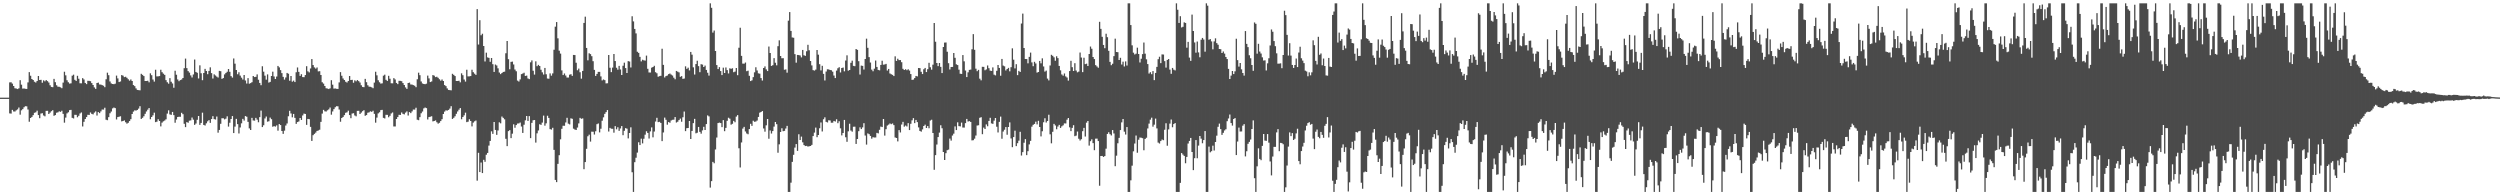 <svg xmlns="http://www.w3.org/2000/svg" width="1920" height="150"><path d="M0 75.000h1v1.000H0zM1 75.000h1v1.000H1zM2 75.000h1v1.000H2zM3 75.000h1v1.000H3zM4 75.000h1v1.000H4zM5 75.000h1v1.000H5zM6 75.000h1v1.000H6zM7 63.278h1v23.818H7zM8 63.162h1v24.088H8zM9 64.215h1v20.149H9zM10 66.057h1v19.541H10zM11 67.797h1v17.871H11zM12 68.019h1v16.700H12zM13 68.418h1v15.576H13zM14 67.863h1v14.697H14zM15 61.596h1v26.461H15zM16 65.046h1v19.690H16zM17 68.033h1v15.777H17zM18 67.918h1v14.466H18zM19 68.223h1v13.329H19zM20 68.302h1v13.346H20zM21 63.303h1v20.829H21zM22 55.416h1v38.059H22zM23 58.146h1v32.486H23zM24 60.652h1v29.152H24zM25 61.450h1v26.973H25zM26 62.753h1v23.902H26zM27 63.374h1v22.893H27zM28 62.217h1v22.770H28zM29 58.371h1v29.979H29zM30 61.416h1v29.368H30zM31 61.296h1v25.901H31zM32 63.542h1v23.390H32zM33 61.677h1v27.025H33zM34 62.443h1v26.918H34zM35 61.475h1v23.694H35zM36 62.308h1v22.808H36zM37 63.400h1v24.165H37zM38 65.484h1v21.014H38zM39 66.767h1v18.620H39zM40 66.957h1v17.692H40zM41 60.576h1v28.366H41zM42 63.126h1v25.245H42zM43 65.494h1v21.091H43zM44 66.564h1v19.682H44zM45 66.671h1v18.855H45zM46 67.052h1v18.849H46zM47 67.745h1v17.316H47zM48 63.434h1v24.007H48zM49 55.088h1v39.137H49zM50 57.870h1v32.471H50zM51 61.649h1v25.444H51zM52 63.194h1v23.034H52zM53 64.193h1v20.380H53zM54 64.023h1v20.380H54zM55 58.110h1v32.436H55zM56 57.349h1v33.625H56zM57 61.266h1v26.901H57zM58 62.135h1v26.088H58zM59 58.204h1v31.836H59zM60 60.457h1v28.471H60zM61 63.931h1v23.213H61zM62 63.989h1v22.402H62zM63 59.992h1v37.159H63zM64 61.046h1v32.496H64zM65 63.688h1v27.698H65zM66 64.620h1v25.296H66zM67 62.069h1v26.097H67zM68 62.128h1v26.153H68zM69 62.371h1v23.986H69zM70 63.780h1v23.667H70zM71 65.280h1v22.576H71zM72 67.120h1v19.356H72zM73 68.227h1v17.325H73zM74 63.735h1v24.990H74zM75 63.428h1v22.661H75zM76 64.872h1v21.992H76zM77 64.966h1v20.576H77zM78 65.407h1v18.712H78zM79 65.828h1v18.331H79zM80 66.948h1v15.795H80zM81 60.857h1v31.109H81zM82 55.801h1v36.526H82zM83 57.769h1v32.215H83zM84 62.564h1v24.407H84zM85 64.086h1v21.586H85zM86 64.511h1v18.735H86zM87 64.662h1v17.938H87zM88 64.271h1v18.780H88zM89 58.073h1v33.699H89zM90 60.190h1v29.706H90zM91 63.007h1v26.620H91zM92 62.577h1v26.713H92zM93 57.639h1v35.573H93zM94 58.104h1v34.818H94zM95 59.222h1v33.233H95zM96 58.949h1v34.953H96zM97 59.732h1v35.227H97zM98 60.891h1v33.436H98zM99 61.944h1v31.017H99zM100 61.039h1v30.528H100zM101 62.220h1v25.308H101zM102 65.320h1v20.382H102zM103 66.173h1v18.570H103zM104 67.883h1v17.048H104zM105 69.080h1v15.327H105zM106 69.202h1v14.187H106zM107 69.384h1v12.163H107zM108 56.704h1v34.637H108zM109 57.516h1v32.940H109zM110 58.409h1v30.865H110zM111 62.208h1v25.191H111zM112 62.207h1v23.376H112zM113 61.994h1v22.243H113zM114 63.206h1v19.783H114zM115 56.343h1v35.250H115zM116 57.757h1v32.082H116zM117 61.057h1v27.501H117zM118 62.691h1v23.813H118zM119 53.568h1v40.212H119zM120 58.662h1v34.797H120zM121 58.611h1v32.998H121zM122 58.431h1v34.477H122zM123 53.557h1v43.541H123zM124 55.452h1v38.721H124zM125 56.560h1v36.615H125zM126 57.495h1v35.078H126zM127 61.552h1v30.076H127zM128 63.173h1v24.062H128zM129 64.279h1v20.463H129zM130 60.029h1v27.846H130zM131 62.763h1v25.451H131zM132 64.125h1v21.864H132zM133 67.361h1v21.072H133zM134 54.314h1v39.943H134zM135 57.418h1v34.358H135zM136 61.011h1v28.825H136zM137 62.385h1v27.267H137zM138 61.509h1v28.218H138zM139 61.097h1v25.527H139zM140 59.909h1v27.802H140zM141 52.386h1v42.671H141zM142 45.001h1v52.617H142zM143 52.346h1v41.469H143zM144 54.621h1v39.620H144zM145 55.765h1v36.898H145zM146 57.887h1v34.573H146zM147 59.483h1v30.775H147zM148 57.207h1v34.713H148zM149 45.698h1v50.224H149zM150 55.228h1v39.671H150zM151 55.921h1v36.107H151zM152 60.264h1v28.845H152zM153 50.169h1v45.704H153zM154 56.251h1v38.169H154zM155 61.573h1v24.956H155zM156 56.062h1v39.912H156zM157 52.887h1v43.504H157zM158 54.517h1v40.179H158zM159 57.008h1v36.161H159zM160 54.465h1v37.780H160zM161 51.695h1v42.684H161zM162 56.182h1v35.273H162zM163 60.338h1v28.899H163zM164 57.083h1v34.413H164zM165 57.935h1v33.873H165zM166 58.832h1v30.658H166zM167 59.562h1v42.332H167zM168 54.407h1v45.387H168zM169 54.666h1v40.414H169zM170 60.559h1v30.293H170zM171 59.977h1v30.861H171zM172 57.120h1v34.599H172zM173 55.992h1v35.124H173zM174 55.087h1v34.261H174zM175 53.003h1v44.237H175zM176 55.122h1v39.142H176zM177 58.485h1v32.923H177zM178 59.613h1v29.523H178zM179 44.901h1v57.316H179zM180 48.899h1v48.326H180zM181 53.781h1v37.524H181zM182 57.038h1v38.301H182zM183 55.519h1v46.987H183zM184 58.067h1v39.845H184zM185 59.647h1v35.097H185zM186 61.070h1v30.226H186zM187 57.616h1v35.024H187zM188 61.782h1v27.382H188zM189 64.143h1v25.498H189zM190 60.027h1v33.542H190zM191 64.258h1v34.346H191zM192 63.848h1v36.010H192zM193 63.153h1v27.375H193zM194 58.348h1v34.189H194zM195 59.192h1v33.482H195zM196 58.973h1v31.550H196zM197 57.132h1v34.769H197zM198 61.258h1v32.626H198zM199 63.714h1v26.223H199zM200 65.409h1v19.538H200zM201 50.870h1v46.740H201zM202 55.019h1v41.209H202zM203 58.096h1v32.890H203zM204 61.190h1v28.333H204zM205 57.135h1v36.314H205zM206 63.418h1v29.701H206zM207 62.876h1v27.437H207zM208 58.347h1v33.211H208zM209 55.048h1v42.294H209zM210 58.730h1v38.136H210zM211 60.662h1v36.588H211zM212 58.777h1v37.513H212zM213 50.651h1v49.683H213zM214 51.742h1v43.530H214zM215 53.853h1v42.187H215zM216 56.185h1v44.433H216zM217 59.021h1v43.783H217zM218 61.128h1v39.228H218zM219 59.476h1v36.939H219zM220 56.014h1v38.808H220zM221 56.629h1v32.648H221zM222 62.023h1v23.090H222zM223 58.354h1v28.792H223zM224 62.705h1v27.384H224zM225 61.878h1v25.617H225zM226 63.032h1v27.468H226zM227 55.492h1v39.654H227zM228 51.826h1v41.940H228zM229 55.208h1v38.063H229zM230 58.258h1v32.379H230zM231 56.990h1v35.129H231zM232 59.192h1v29.484H232zM233 59.305h1v27.955H233zM234 57.661h1v29.866H234zM235 50.823h1v45.053H235zM236 54.784h1v36.559H236zM237 55.627h1v35.907H237zM238 52.564h1v44.880H238zM239 45.373h1v62.875H239zM240 49.983h1v53.831H240zM241 51.741h1v51.054H241zM242 52.661h1v49.176H242zM243 51.833h1v48.733H243zM244 54.809h1v45.388H244zM245 54.673h1v44.954H245zM246 57.587h1v36.017H246zM247 63.162h1v24.088H247zM248 64.215h1v20.149H248zM249 66.057h1v19.464H249zM250 67.797h1v17.871H250zM251 68.019h1v16.700H251zM252 68.418h1v15.576H252zM253 67.863h1v14.697H253zM254 61.596h1v26.461H254zM255 65.046h1v20.556H255zM256 68.033h1v15.777H256zM257 67.918h1v14.466H257zM258 68.223h1v13.329H258zM259 68.302h1v13.346H259zM260 63.303h1v20.829H260zM261 55.416h1v38.059H261zM262 58.146h1v32.486H262zM263 60.256h1v29.548H263zM264 61.450h1v26.973H264zM265 62.753h1v23.902H265zM266 63.374h1v22.893H266zM267 62.217h1v22.770H267zM268 58.371h1v29.979H268zM269 61.416h1v29.368H269zM270 61.296h1v25.901H270zM271 63.542h1v23.390H271zM272 61.677h1v27.025H272zM273 62.443h1v26.918H273zM274 61.475h1v23.694H274zM275 62.308h1v22.808H275zM276 63.400h1v24.165H276zM277 65.484h1v21.014H277zM278 66.767h1v18.620H278zM279 66.957h1v17.692H279zM280 60.576h1v28.366H280zM281 63.126h1v25.245H281zM282 65.494h1v21.091H282zM283 66.564h1v19.682H283zM284 66.671h1v18.855H284zM285 67.052h1v18.849H285zM286 67.745h1v17.316H286zM287 63.434h1v24.007H287zM288 55.088h1v39.137H288zM289 57.870h1v32.471H289zM290 61.649h1v25.444H290zM291 63.194h1v23.034H291zM292 64.193h1v20.380H292zM293 64.023h1v20.380H293zM294 58.110h1v32.436H294zM295 57.349h1v33.625H295zM296 61.266h1v26.901H296zM297 62.135h1v26.088H297zM298 58.204h1v31.836H298zM299 60.457h1v28.471H299zM300 63.931h1v23.213H300zM301 63.989h1v22.402H301zM302 59.992h1v37.159H302zM303 61.046h1v36.093H303zM304 63.688h1v27.698H304zM305 64.620h1v25.296H305zM306 62.069h1v26.097H306zM307 62.128h1v26.153H307zM308 62.371h1v23.986H308zM309 63.780h1v23.667H309zM310 65.280h1v22.576H310zM311 67.120h1v19.356H311zM312 68.227h1v17.325H312zM313 63.735h1v24.990H313zM314 63.428h1v22.661H314zM315 64.872h1v21.992H315zM316 64.966h1v20.576H316zM317 65.407h1v18.712H317zM318 65.828h1v18.331H318zM319 66.948h1v15.795H319zM320 60.857h1v31.109H320zM321 55.801h1v36.526H321zM322 57.769h1v32.215H322zM323 62.564h1v24.407H323zM324 64.086h1v21.586H324zM325 64.511h1v18.735H325zM326 64.662h1v17.938H326zM327 64.271h1v18.780H327zM328 58.073h1v33.699H328zM329 60.190h1v29.706H329zM330 63.007h1v26.620H330zM331 62.577h1v26.713H331zM332 57.639h1v35.573H332zM333 58.104h1v34.818H333zM334 59.222h1v33.233H334zM335 58.949h1v34.953H335zM336 59.732h1v35.227H336zM337 60.891h1v33.436H337zM338 61.944h1v31.017H338zM339 61.039h1v30.528H339zM340 62.220h1v25.308H340zM341 65.320h1v20.382H341zM342 66.173h1v18.570H342zM343 67.883h1v17.048H343zM344 69.080h1v15.327H344zM345 69.202h1v14.187H345zM346 69.384h1v12.163H346zM347 56.704h1v34.637H347zM348 57.516h1v32.940H348zM349 58.409h1v30.865H349zM350 62.208h1v25.191H350zM351 62.207h1v23.376H351zM352 61.994h1v22.243H352zM353 63.206h1v19.783H353zM354 56.343h1v35.250H354zM355 57.757h1v32.082H355zM356 61.057h1v27.501H356zM357 62.691h1v23.813H357zM358 53.568h1v40.212H358zM359 58.662h1v34.797H359zM360 58.611h1v32.998H360zM361 58.431h1v34.477H361zM362 53.557h1v43.541H362zM363 55.452h1v38.721H363zM364 56.560h1v36.615H364zM365 57.495h1v35.078H365zM366 6.999h1v131.749H366zM367 34.175h1v83.167H367zM368 15.518h1v116.631H368zM369 27.095h1v97.723H369zM370 25.889h1v107.005H370zM371 35.327h1v87.411H371zM372 47.198h1v77.082H372zM373 40.472h1v78.375H373zM374 44.066h1v73.372H374zM375 44.427h1v67.418H375zM376 47.454h1v60.805H376zM377 44.526h1v56.312H377zM378 49.281h1v53.553H378zM379 55.229h1v38.451H379zM380 49.572h1v50.198H380zM381 50.288h1v53.287H381zM382 52.456h1v47.766H382zM383 55.732h1v38.197H383zM384 56.928h1v37.777H384zM385 56.087h1v33.411H385zM386 55.259h1v35.240H386zM387 55.037h1v36.625H387zM388 40.932h1v65.689H388zM389 31.500h1v80.710H389zM390 45.444h1v55.262H390zM391 53.183h1v46.736H391zM392 47.515h1v58.557H392zM393 47.288h1v55.344H393zM394 49.485h1v45.993H394zM395 53.394h1v44.731H395zM396 54.720h1v41.351H396zM397 61.902h1v32.980H397zM398 62.615h1v32.148H398zM399 60.969h1v33.144H399zM400 56.954h1v40.207H400zM401 56.464h1v45.621H401zM402 55.844h1v39.944H402zM403 58.301h1v34.128H403zM404 58.040h1v31.063H404zM405 60.281h1v32.610H405zM406 60.777h1v28.424H406zM407 47.851h1v58.215H407zM408 46.368h1v48.001H408zM409 54.325h1v38.031H409zM410 57.273h1v34.912H410zM411 47.097h1v62.446H411zM412 50.847h1v51.534H412zM413 49.830h1v50.392H413zM414 50.671h1v44.769H414zM415 53.536h1v42.384H415zM416 55.549h1v38.631H416zM417 57.238h1v31.559H417zM418 52.165h1v44.373H418zM419 57.030h1v37.686H419zM420 60.304h1v28.585H420zM421 60.475h1v30.086H421zM422 56.350h1v42.845H422zM423 58.112h1v41.400H423zM424 56.362h1v41.803H424zM425 38.189h1v76.887H425zM426 20.500h1v117.713H426zM427 16.969h1v122.934H427zM428 29.415h1v96.433H428zM429 38.920h1v80.250H429zM430 41.157h1v65.841H430zM431 54.091h1v44.819H431zM432 57.633h1v38.925H432zM433 56.446h1v40.144H433zM434 58.011h1v36.038H434zM435 59.533h1v30.926H435zM436 59.557h1v35.409H436zM437 57.324h1v38.204H437zM438 56.983h1v33.877H438zM439 58.255h1v32.996H439zM440 42.183h1v56.626H440zM441 42.313h1v57.163H441zM442 48.198h1v51.646H442zM443 53.961h1v43.992H443zM444 52.675h1v42.121H444zM445 55.524h1v35.005H445zM446 60.400h1v30.844H446zM447 54.492h1v36.423H447zM448 17.601h1v112.346H448zM449 12.810h1v111.667H449zM450 36.819h1v77.467H450zM451 46.358h1v58.276H451zM452 40.932h1v62.510H452zM453 41.579h1v67.148H453zM454 43.161h1v57.956H454zM455 47.013h1v54.160H455zM456 53.633h1v49.690H456zM457 58.306h1v42.483H457zM458 56.796h1v38.587H458zM459 55.214h1v39.611H459zM460 55.211h1v46.455H460zM461 58.659h1v40.220H461zM462 61.722h1v31.006H462zM463 61.039h1v29.098H463zM464 61.549h1v25.923H464zM465 64.047h1v22.095H465zM466 63.959h1v20.585H466zM467 42.225h1v58.805H467zM468 52.003h1v46.215H468zM469 55.388h1v43.493H469zM470 51.897h1v47.038H470zM471 41.469h1v60.401H471zM472 46.876h1v49.994H472zM473 52.019h1v47.304H473zM474 53.485h1v44.260H474zM475 50.571h1v49.957H475zM476 53.333h1v45.337H476zM477 57.605h1v39.237H477zM478 50.481h1v53.330H478zM479 48.147h1v52.296H479zM480 52.273h1v46.149H480zM481 56.039h1v42.780H481zM482 46.952h1v59.321H482zM483 47.270h1v54.858H483zM484 51.808h1v45.982H484zM485 12.513h1v119.788H485zM486 16.430h1v130.990H486zM487 22.227h1v102.346H487zM488 25.629h1v95.489H488zM489 39.741h1v77.456H489zM490 40.588h1v68.697H490zM491 43.658h1v67.743H491zM492 47.160h1v59.333H492zM493 45.854h1v64.272H493zM494 46.357h1v60.171H494zM495 46.550h1v56.878H495zM496 42.711h1v58.091H496zM497 52.852h1v49.234H497zM498 55.643h1v50.746H498zM499 55.696h1v45.225H499zM500 51.965h1v45.892H500zM501 51.438h1v54.030H501zM502 50.533h1v50.504H502zM503 55.454h1v37.858H503zM504 56.281h1v34.186H504zM505 58.951h1v34.832H505zM506 58.485h1v35.033H506zM507 58.228h1v36.201H507zM508 37.422h1v70.975H508zM509 49.807h1v51.919H509zM510 59.471h1v30.871H510zM511 58.400h1v33.616H511zM512 57.985h1v37.768H512zM513 56.925h1v36.826H513zM514 56.463h1v37.799H514zM515 57.296h1v35.224H515zM516 58.019h1v33.969H516zM517 59.658h1v32.230H517zM518 60.897h1v29.022H518zM519 54.472h1v39.621H519zM520 55.033h1v38.443H520zM521 55.602h1v36.631H521zM522 58.959h1v32.137H522zM523 58.475h1v35.004H523zM524 60.581h1v29.469H524zM525 60.325h1v25.310H525zM526 50.930h1v49.767H526zM527 52.877h1v45.571H527zM528 51.952h1v46.360H528zM529 54.073h1v38.850H529zM530 39.872h1v66.876H530zM531 41.972h1v58.595H531zM532 51.707h1v42.877H532zM533 57.237h1v34.053H533zM534 49.193h1v53.189H534zM535 46.649h1v55.311H535zM536 50.783h1v46.677H536zM537 55.455h1v45.822H537zM538 49.326h1v53.336H538zM539 49.624h1v50.519H539zM540 51.438h1v45.934H540zM541 50.384h1v49.451H541zM542 53.724h1v41.564H542zM543 55.855h1v32.782H543zM544 58.056h1v31.336H544zM545 2.579h1v141.494H545zM546 5.969h1v133.154H546zM547 25.014h1v99.308H547zM548 23.454h1v101.927H548zM549 39.189h1v75.611H549zM550 49.973h1v55.677H550zM551 53.065h1v41.437H551zM552 51.547h1v42.614H552zM553 54.556h1v39.973H553zM554 57.650h1v39.970H554zM555 51.975h1v40.307H555zM556 56.045h1v44.739H556zM557 51.824h1v46.383H557zM558 53.872h1v38.912H558zM559 56.440h1v33.977H559zM560 52.478h1v38.671H560zM561 52.845h1v42.913H561zM562 52.433h1v42.651H562zM563 55.444h1v37.404H563zM564 54.991h1v38.928H564zM565 52.226h1v37.340H565zM566 57.738h1v30.692H566zM567 36.685h1v77.164H567zM568 21.286h1v107.325H568zM569 42.930h1v66.481H569zM570 48.862h1v49.896H570zM571 48.884h1v48.553H571zM572 48.012h1v52.970H572zM573 54.657h1v47.828H573zM574 54.274h1v48.826H574zM575 58.216h1v40.923H575zM576 62.249h1v32.809H576zM577 61.679h1v34.998H577zM578 59.254h1v33.490H578zM579 55.571h1v37.969H579zM580 51.657h1v41.707H580zM581 54.112h1v38.447H581zM582 56.332h1v33.455H582zM583 56.560h1v29.967H583zM584 59.976h1v26.034H584zM585 61.844h1v23.439H585zM586 52.212h1v46.461H586zM587 50.997h1v50.125H587zM588 53.298h1v42.938H588zM589 54.558h1v36.829H589zM590 35.717h1v70.841H590zM591 40.705h1v59.471H591zM592 50.635h1v51.893H592zM593 50.054h1v50.586H593zM594 44.652h1v52.566H594zM595 48.192h1v45.521H595zM596 50.166h1v45.211H596zM597 35.457h1v81.850H597zM598 31.000h1v79.838H598zM599 42.988h1v58.408H599zM600 44.752h1v53.738H600zM601 44.680h1v56.075H601zM602 53.565h1v46.938H602zM603 53.313h1v45.408H603zM604 55.809h1v40.856H604zM605 15.855h1v131.566H605zM606 9.265h1v138.156H606zM607 23.742h1v116.533H607zM608 28.783h1v95.542H608zM609 28.996h1v89.908H609zM610 41.581h1v71.787H610zM611 48.140h1v62.481H611zM612 42.196h1v73.648H612zM613 42.316h1v60.797H613zM614 42.598h1v64.934H614zM615 44.083h1v60.824H615zM616 38.358h1v70.954H616zM617 42.449h1v68.957H617zM618 42.928h1v69.272H618zM619 39.357h1v72.672H619zM620 34.389h1v78.205H620zM621 38.614h1v73.726H621zM622 46.825h1v65.305H622zM623 50.208h1v61.029H623zM624 53.857h1v50.620H624zM625 54.231h1v47.620H625zM626 53.456h1v44.549H626zM627 38.423h1v66.932H627zM628 41.986h1v61.715H628zM629 49.313h1v49.219H629zM630 54.075h1v39.969H630zM631 50.557h1v50.389H631zM632 56.725h1v34.895H632zM633 61.811h1v28.296H633zM634 54.944h1v38.633H634zM635 53.199h1v40.870H635zM636 53.277h1v39.086H636zM637 53.756h1v38.737H637zM638 53.957h1v40.296H638zM639 55.041h1v39.153H639zM640 58.026h1v34.830H640zM641 59.945h1v33.392H641zM642 54.237h1v37.361H642zM643 52.437h1v42.161H643zM644 51.612h1v41.499H644zM645 55.630h1v42.910H645zM646 52.244h1v51.760H646zM647 51.867h1v50.292H647zM648 54.772h1v37.360H648zM649 46.476h1v58.968H649zM650 42.496h1v66.417H650zM651 54.296h1v46.561H651zM652 53.752h1v41.288H652zM653 48.252h1v51.991H653zM654 46.609h1v54.505H654zM655 50.580h1v46.760H655zM656 50.862h1v46.430H656zM657 37.642h1v72.879H657zM658 38.306h1v68.456H658zM659 47.026h1v53.713H659zM660 57.220h1v40.581H660zM661 50.374h1v48.771H661zM662 50.601h1v47.245H662zM663 53.407h1v41.203H663zM664 45.322h1v58.790H664zM665 29.683h1v81.349H665zM666 36.735h1v65.717H666zM667 43.874h1v59.184H667zM668 48.028h1v56.382H668zM669 53.465h1v53.018H669zM670 54.756h1v50.622H670zM671 52.713h1v52.919H671zM672 46.483h1v59.094H672zM673 51.415h1v50.617H673zM674 53.724h1v48.744H674zM675 54.018h1v45.647H675zM676 49.845h1v47.391H676zM677 46.630h1v50.936H677zM678 49.666h1v41.727H678zM679 49.515h1v54.650H679zM680 49.074h1v50.154H680zM681 54.152h1v42.275H681zM682 52.927h1v42.750H682zM683 56.402h1v38.408H683zM684 57.027h1v38.383H684zM685 57.505h1v37.315H685zM686 58.408h1v37.698H686zM687 43.282h1v62.313H687zM688 46.786h1v59.189H688zM689 45.124h1v63.487H689zM690 46.197h1v53.761H690zM691 46.109h1v55.608H691zM692 47.755h1v47.889H692zM693 52.840h1v40.763H693zM694 53.761h1v43.543H694zM695 53.139h1v43.297H695zM696 53.922h1v43.180H696zM697 53.218h1v41.338H697zM698 54.206h1v45.670H698zM699 56.859h1v38.225H699zM700 61.357h1v31.038H700zM701 61.123h1v29.585H701zM702 59.979h1v34.571H702zM703 58.328h1v33.775H703zM704 58.689h1v35.105H704zM705 52.212h1v45.635H705zM706 52.342h1v48.218H706zM707 55.156h1v45.972H707zM708 56.871h1v42.531H708zM709 53.195h1v43.554H709zM710 52.193h1v43.527H710zM711 55.355h1v42.961H711zM712 53.153h1v43.652H712zM713 48.226h1v50.282H713zM714 51.641h1v40.918H714zM715 53.515h1v38.457H715zM716 49.642h1v52.518H716zM717 17.670h1v112.749H717zM718 32.036h1v87.086H718zM719 48.380h1v62.615H719zM720 50.778h1v54.505H720zM721 48.383h1v53.431H721zM722 51.359h1v44.822H722zM723 56.137h1v42.367H723zM724 36.120h1v80.634H724zM725 32.720h1v90.148H725zM726 32.612h1v85.060H726zM727 39.721h1v75.618H727zM728 48.532h1v66.347H728zM729 53.346h1v53.117H729zM730 51.473h1v56.490H730zM731 51.428h1v52.664H731zM732 40.690h1v61.966H732zM733 44.374h1v52.680H733zM734 49.415h1v50.488H734zM735 49.970h1v43.961H735zM736 53.500h1v43.365H736zM737 56.621h1v40.436H737zM738 56.759h1v37.415H738zM739 42.285h1v55.672H739zM740 47.099h1v50.886H740zM741 54.179h1v40.408H741zM742 59.208h1v32.155H742zM743 55.546h1v37.813H743zM744 53.650h1v39.376H744zM745 53.473h1v40.165H745zM746 37.833h1v69.985H746zM747 26.234h1v81.421H747zM748 38.272h1v68.237H748zM749 52.739h1v51.347H749zM750 54.703h1v41.720H750zM751 53.677h1v42.533H751zM752 60.440h1v30.008H752zM753 61.674h1v28.332H753zM754 51.321h1v51.754H754zM755 51.363h1v46.646H755zM756 53.969h1v45.127H756zM757 53.291h1v42.223H757zM758 50.268h1v46.728H758zM759 52.379h1v40.479H759zM760 54.258h1v36.218H760zM761 54.499h1v40.249H761zM762 51.765h1v43.376H762zM763 57.347h1v35.306H763zM764 57.895h1v32.744H764zM765 54.370h1v42.948H765zM766 49.927h1v51.806H766zM767 52.195h1v41.377H767zM768 58.146h1v31.379H768zM769 45.248h1v61.281H769zM770 50.400h1v50.593H770zM771 50.932h1v48.718H771zM772 54.104h1v43.471H772zM773 52.982h1v50.497H773zM774 52.129h1v45.394H774zM775 54.793h1v39.230H775zM776 51.604h1v54.754H776zM777 37.104h1v75.950H777zM778 45.842h1v59.415H778zM779 52.508h1v47.848H779zM780 49.310h1v62.938H780zM781 57.712h1v52.249H781zM782 54.440h1v53.608H782zM783 55.225h1v46.000H783zM784 18.099h1v101.332H784zM785 10.427h1v106.421H785zM786 36.859h1v72.748H786zM787 45.300h1v61.572H787zM788 45.356h1v73.809H788zM789 48.658h1v67.442H789zM790 43.659h1v67.239H790zM791 40.380h1v67.782H791zM792 47.912h1v49.354H792zM793 50.846h1v45.025H793zM794 47.470h1v47.690H794zM795 48.716h1v44.715H795zM796 55.760h1v39.780H796zM797 55.287h1v37.513H797zM798 46.802h1v50.733H798zM799 48.631h1v56.139H799zM800 44.779h1v56.052H800zM801 51.031h1v42.859H801zM802 55.003h1v35.811H802zM803 54.223h1v39.866H803zM804 60.388h1v32.518H804zM805 61.761h1v26.331H805zM806 50.261h1v52.902H806zM807 42.089h1v68.013H807zM808 42.879h1v58.338H808zM809 44.033h1v51.078H809zM810 46.658h1v49.707H810zM811 43.208h1v56.077H811zM812 44.667h1v52.530H812zM813 50.618h1v45.267H813zM814 53.994h1v44.238H814zM815 57.202h1v39.806H815zM816 58.126h1v38.108H816zM817 56.442h1v38.344H817zM818 58.673h1v36.166H818zM819 59.549h1v32.357H819zM820 61.889h1v28.726H820zM821 54.590h1v43.196H821zM822 46.697h1v54.018H822zM823 51.622h1v46.569H823zM824 54.518h1v41.621H824zM825 48.528h1v56.054H825zM826 54.182h1v49.963H826zM827 55.563h1v45.467H827zM828 54.967h1v51.592H828zM829 40.344h1v67.597H829zM830 44.187h1v62.707H830zM831 55.411h1v45.369H831zM832 44.356h1v53.837H832zM833 49.254h1v55.628H833zM834 48.879h1v45.344H834zM835 50.695h1v42.222H835zM836 41.457h1v70.389H836zM837 35.727h1v72.707H837zM838 37.441h1v69.568H838zM839 43.759h1v66.172H839zM840 45.350h1v69.991H840zM841 50.005h1v56.484H841zM842 51.036h1v55.395H842zM843 51.998h1v56.362H843zM844 16.748h1v125.881H844zM845 22.159h1v97.659H845zM846 28.250h1v91.530H846zM847 34.518h1v86.004H847zM848 37.029h1v82.841H848zM849 25.885h1v88.288H849zM850 28.552h1v74.317H850zM851 39.013h1v62.569H851zM852 47.521h1v55.567H852zM853 50.072h1v53.941H853zM854 48.955h1v50.933H854zM855 43.112h1v59.366H855zM856 29.705h1v97.931H856zM857 39.924h1v79.611H857zM858 40.088h1v69.965H858zM859 46.058h1v59.819H859zM860 44.382h1v55.501H860zM861 49.538h1v44.483H861zM862 47.345h1v44.037H862zM863 51.022h1v50.114H863zM864 47.135h1v56.176H864zM865 50.350h1v47.213H865zM866 2.579h1v144.842H866zM867 2.579h1v144.842H867zM868 19.240h1v119.234H868zM869 34.790h1v92.430H869zM870 40.436h1v75.785H870zM871 41.807h1v68.409H871zM872 41.238h1v62.827H872zM873 36.601h1v80.704H873zM874 41.456h1v65.835H874zM875 47.991h1v57.631H875zM876 45.129h1v60.663H876zM877 41.562h1v64.594H877zM878 32.676h1v82.731H878zM879 41.224h1v65.500H879zM880 45.588h1v60.182H880zM881 49.216h1v49.448H881zM882 56.469h1v38.475H882zM883 55.448h1v36.445H883zM884 56.983h1v33.375H884zM885 54.577h1v42.713H885zM886 61.539h1v34.192H886zM887 55.994h1v35.102H887zM888 51.338h1v47.247H888zM889 45.483h1v64.016H889zM890 43.572h1v66.662H890zM891 48.491h1v59.865H891zM892 41.790h1v65.346H892zM893 41.884h1v65.781H893zM894 46.926h1v52.716H894zM895 51.933h1v42.751H895zM896 46.005h1v65.925H896zM897 45.333h1v54.024H897zM898 53.460h1v41.473H898zM899 56.674h1v35.134H899zM900 52.183h1v45.541H900zM901 53.495h1v41.786H901zM902 54.061h1v40.460H902zM903 2.579h1v144.842H903zM904 7.466h1v139.955H904zM905 17.591h1v129.830H905zM906 12.438h1v127.995H906zM907 21.112h1v96.461H907zM908 20.573h1v98.147H908zM909 17.150h1v102.588H909zM910 17.595h1v107.811H910zM911 36.629h1v83.919H911zM912 32.161h1v78.089H912zM913 44.248h1v63.981H913zM914 46.725h1v59.217H914zM915 11.238h1v105.509H915zM916 23.817h1v106.849H916zM917 32.610h1v88.906H917zM918 40.466h1v67.110H918zM919 31.896h1v89.670H919zM920 40.246h1v71.553H920zM921 43.981h1v60.480H921zM922 30.507h1v75.977H922zM923 29.155h1v80.858H923zM924 30.355h1v77.224H924zM925 39.670h1v61.004H925zM926 2.579h1v144.842H926zM927 4.367h1v143.054H927zM928 30.506h1v82.063H928zM929 29.996h1v86.973H929zM930 31.771h1v84.345H930zM931 37.891h1v73.966H931zM932 31.812h1v83.792H932zM933 29.437h1v79.603H933zM934 33.130h1v71.049H934zM935 34.341h1v63.021H935zM936 37.612h1v57.309H936zM937 37.769h1v61.416H937zM938 40.727h1v62.839H938zM939 39.529h1v62.478H939zM940 41.165h1v59.046H940zM941 43.759h1v55.533H941zM942 45.382h1v47.712H942zM943 52.897h1v38.074H943zM944 60.650h1v27.303H944zM945 58.052h1v36.487H945zM946 54.512h1v41.946H946zM947 56.863h1v34.519H947zM948 54.795h1v35.877H948zM949 29.735h1v89.347H949zM950 46.185h1v62.534H950zM951 51.153h1v46.869H951zM952 48.399h1v52.628H952zM953 53.258h1v47.730H953zM954 56.072h1v40.421H954zM955 58.086h1v37.271H955zM956 23.874h1v96.216H956zM957 33.670h1v82.516H957zM958 36.181h1v74.238H958zM959 42.451h1v66.497H959zM960 44.749h1v62.436H960zM961 49.913h1v49.161H961zM962 54.362h1v38.101H962zM963 17.273h1v119.587H963zM964 18.271h1v129.150H964zM965 41.231h1v86.490H965zM966 33.634h1v80.284H966zM967 39.566h1v82.488H967zM968 41.139h1v81.882H968zM969 44.015h1v68.012H969zM970 46.501h1v56.431H970zM971 46.324h1v61.677H971zM972 54.122h1v54.053H972zM973 48.632h1v54.340H973zM974 44.734h1v64.848H974zM975 34.917h1v89.096H975zM976 22.617h1v112.066H976zM977 24.381h1v95.862H977zM978 31.526h1v81.248H978zM979 35.503h1v77.309H979zM980 40.963h1v60.699H980zM981 48.912h1v50.286H981zM982 48.863h1v67.278H982zM983 48.630h1v61.093H983zM984 52.360h1v57.545H984zM985 42.236h1v68.561H985zM986 8.256h1v139.165H986zM987 11.602h1v132.293H987zM988 26.800h1v100.346H988zM989 42.673h1v69.897H989zM990 33.160h1v68.532H990zM991 42.677h1v61.888H991zM992 49.888h1v52.383H992zM993 52.182h1v55.332H993zM994 49.932h1v56.601H994zM995 44.930h1v57.531H995zM996 51.486h1v47.387H996zM997 40.336h1v83.358H997zM998 35.901h1v90.268H998zM999 44.743h1v71.281H999zM1000 46.538h1v65.977H1000zM1001 48.511h1v61.145H1001zM1002 54.261h1v45.946H1002zM1003 54.860h1v41.682H1003zM1004 58.550h1v35.956H1004zM1005 55.563h1v38.296H1005zM1006 57.846h1v37.953H1006zM1007 55.550h1v39.654H1007zM1008 31.000h1v75.428H1008zM1009 34.704h1v79.820H1009zM1010 46.735h1v54.452H1010zM1011 49.510h1v49.992H1011zM1012 28.253h1v76.850H1012zM1013 42.070h1v64.109H1013zM1014 41.048h1v60.283H1014zM1015 50.106h1v53.451H1015zM1016 44.927h1v60.922H1016zM1017 50.703h1v45.914H1017zM1018 57.888h1v37.220H1018zM1019 58.104h1v31.861H1019zM1020 44.488h1v61.099H1020zM1021 51.125h1v50.612H1021zM1022 51.461h1v44.923H1022zM1023 11.472h1v127.331H1023zM1024 8.845h1v138.576H1024zM1025 2.579h1v138.655H1025zM1026 2.579h1v135.522H1026zM1027 32.679h1v95.749H1027zM1028 25.014h1v98.292H1028zM1029 31.346h1v93.369H1029zM1030 30.048h1v83.417H1030zM1031 38.448h1v72.432H1031zM1032 35.046h1v81.621H1032zM1033 37.171h1v75.944H1033zM1034 26.549h1v105.282H1034zM1035 21.859h1v125.200H1035zM1036 22.749h1v117.257H1036zM1037 29.914h1v83.824H1037zM1038 33.015h1v75.873H1038zM1039 33.346h1v81.543H1039zM1040 41.270h1v66.811H1040zM1041 46.603h1v54.737H1041zM1042 37.170h1v64.613H1042zM1043 43.000h1v57.876H1043zM1044 42.919h1v57.609H1044zM1045 30.231h1v110.089H1045zM1046 2.579h1v142.352H1046zM1047 15.219h1v117.157H1047zM1048 19.324h1v112.412H1048zM1049 29.382h1v102.734H1049zM1050 29.958h1v89.858H1050zM1051 31.212h1v84.362H1051zM1052 32.885h1v82.011H1052zM1053 33.006h1v76.751H1053zM1054 42.540h1v59.244H1054zM1055 44.438h1v54.705H1055zM1056 49.722h1v57.561H1056zM1057 38.968h1v80.255H1057zM1058 30.241h1v94.181H1058zM1059 44.277h1v77.593H1059zM1060 34.321h1v99.315H1060zM1061 30.384h1v97.030H1061zM1062 35.137h1v73.976H1062zM1063 36.124h1v72.133H1063zM1064 38.032h1v66.277H1064zM1065 44.303h1v64.490H1065zM1066 38.242h1v67.380H1066zM1067 37.590h1v69.589H1067zM1068 12.311h1v116.354H1068zM1069 31.490h1v104.761H1069zM1070 41.236h1v67.695H1070zM1071 49.753h1v52.385H1071zM1072 44.629h1v61.124H1072zM1073 45.026h1v62.149H1073zM1074 49.041h1v67.359H1074zM1075 30.620h1v95.436H1075zM1076 10.135h1v133.157H1076zM1077 24.129h1v94.824H1077zM1078 36.971h1v77.032H1078zM1079 38.936h1v68.031H1079zM1080 46.740h1v55.876H1080zM1081 49.156h1v52.882H1081zM1082 49.348h1v54.573H1082zM1083 18.414h1v129.007H1083zM1084 18.562h1v103.961H1084zM1085 23.528h1v103.243H1085zM1086 28.450h1v97.318H1086zM1087 31.590h1v86.110H1087zM1088 24.273h1v88.067H1088zM1089 27.569h1v72.094H1089zM1090 11.088h1v124.423H1090zM1091 31.460h1v97.823H1091zM1092 32.429h1v85.880H1092zM1093 29.300h1v85.597H1093zM1094 31.180h1v94.877H1094zM1095 28.869h1v118.552H1095zM1096 32.048h1v97.883H1096zM1097 22.868h1v92.113H1097zM1098 37.945h1v79.017H1098zM1099 38.467h1v75.703H1099zM1100 40.460h1v64.861H1100zM1101 38.211h1v64.778H1101zM1102 43.493h1v63.057H1102zM1103 47.988h1v51.864H1103zM1104 49.133h1v54.827H1104zM1105 6.043h1v141.378H1105zM1106 2.579h1v144.842H1106zM1107 16.120h1v126.577H1107zM1108 34.582h1v91.545H1108zM1109 41.581h1v69.867H1109zM1110 38.754h1v70.187H1110zM1111 40.399h1v65.407H1111zM1112 42.582h1v71.459H1112zM1113 38.692h1v71.354H1113zM1114 48.939h1v57.870H1114zM1115 41.516h1v67.616H1115zM1116 42.683h1v70.168H1116zM1117 28.883h1v88.421H1117zM1118 39.146h1v71.987H1118zM1119 43.323h1v61.221H1119zM1120 47.388h1v52.752H1120zM1121 52.771h1v41.782H1121zM1122 55.404h1v39.811H1122zM1123 58.071h1v34.394H1123zM1124 56.720h1v42.361H1124zM1125 61.421h1v34.422H1125zM1126 57.742h1v35.185H1126zM1127 51.149h1v48.987H1127zM1128 45.322h1v64.071H1128zM1129 42.278h1v68.243H1129zM1130 48.156h1v62.544H1130zM1131 41.870h1v65.733H1131zM1132 43.391h1v63.559H1132zM1133 45.979h1v51.529H1133zM1134 49.820h1v43.921H1134zM1135 10.172h1v135.196H1135zM1136 11.325h1v126.421H1136zM1137 38.108h1v86.192H1137zM1138 42.492h1v74.543H1138zM1139 40.258h1v67.689H1139zM1140 47.399h1v56.149H1140zM1141 55.008h1v48.299H1141zM1142 2.579h1v144.842H1142zM1143 2.579h1v144.842H1143zM1144 8.451h1v138.969H1144zM1145 15.942h1v131.479H1145zM1146 16.568h1v113.257H1146zM1147 9.194h1v112.576H1147zM1148 11.829h1v114.493H1148zM1149 14.619h1v119.574H1149zM1150 33.791h1v100.102H1150zM1151 32.212h1v85.350H1151zM1152 40.647h1v74.830H1152zM1153 45.313h1v66.207H1153zM1154 2.579h1v143.656H1154zM1155 10.636h1v124.382H1155zM1156 17.760h1v107.647H1156zM1157 29.101h1v87.285H1157zM1158 25.796h1v92.036H1158zM1159 34.484h1v84.974H1159zM1160 31.917h1v81.159H1160zM1161 9.362h1v105.574H1161zM1162 17.865h1v102.934H1162zM1163 30.495h1v75.097H1163zM1164 39.542h1v65.074H1164zM1165 2.579h1v144.842H1165zM1166 4.196h1v135.630H1166zM1167 34.848h1v87.336H1167zM1168 35.468h1v91.909H1168zM1169 27.779h1v99.219H1169zM1170 25.496h1v93.302H1170zM1171 34.757h1v92.185H1171zM1172 34.638h1v79.846H1172zM1173 38.746h1v67.435H1173zM1174 31.359h1v69.281H1174zM1175 31.192h1v69.414H1175zM1176 36.539h1v68.527H1176zM1177 41.149h1v65.627H1177zM1178 47.255h1v58.662H1178zM1179 41.255h1v68.195H1179zM1180 39.427h1v67.312H1180zM1181 39.756h1v54.622H1181zM1182 52.365h1v41.022H1182zM1183 59.434h1v32.112H1183zM1184 56.814h1v43.879H1184zM1185 53.237h1v48.870H1185zM1186 55.545h1v40.031H1186zM1187 54.782h1v38.140H1187zM1188 30.165h1v85.635H1188zM1189 46.027h1v61.866H1189zM1190 50.758h1v49.180H1190zM1191 48.043h1v53.783H1191zM1192 53.805h1v49.445H1192zM1193 57.428h1v42.373H1193zM1194 55.213h1v39.233H1194zM1195 23.027h1v100.657H1195zM1196 35.515h1v84.130H1196zM1197 37.861h1v72.913H1197zM1198 39.613h1v73.105H1198zM1199 44.311h1v62.255H1199zM1200 50.067h1v48.945H1200zM1201 51.532h1v42.614H1201zM1202 18.188h1v123.057H1202zM1203 11.535h1v135.885H1203zM1204 38.952h1v90.282H1204zM1205 36.813h1v77.543H1205zM1206 39.936h1v83.460H1206zM1207 40.171h1v85.284H1207zM1208 42.167h1v72.065H1208zM1209 47.464h1v55.810H1209zM1210 4.643h1v134.159H1210zM1211 40.499h1v77.861H1211zM1212 35.691h1v86.469H1212zM1213 36.099h1v77.116H1213zM1214 27.778h1v108.299H1214zM1215 9.998h1v133.705H1215zM1216 20.451h1v103.030H1216zM1217 25.940h1v87.839H1217zM1218 34.216h1v80.190H1218zM1219 34.024h1v70.291H1219zM1220 42.794h1v66.185H1220zM1221 46.413h1v76.498H1221zM1222 47.774h1v62.139H1222zM1223 45.304h1v67.255H1223zM1224 38.802h1v71.174H1224zM1225 2.579h1v144.842H1225zM1226 18.177h1v129.244H1226zM1227 30.247h1v97.946H1227zM1228 42.457h1v72.565H1228zM1229 35.306h1v66.352H1229zM1230 37.124h1v68.155H1230zM1231 47.712h1v53.158H1231zM1232 50.056h1v53.339H1232zM1233 49.812h1v54.252H1233zM1234 51.549h1v50.501H1234zM1235 51.428h1v47.022H1235zM1236 42.590h1v78.942H1236zM1237 38.999h1v84.550H1237zM1238 46.257h1v67.170H1238zM1239 47.640h1v65.111H1239zM1240 47.218h1v61.939H1240zM1241 54.511h1v47.140H1241zM1242 52.609h1v46.368H1242zM1243 57.542h1v38.223H1243zM1244 53.430h1v40.441H1244zM1245 55.613h1v40.750H1245zM1246 55.088h1v42.324H1246zM1247 29.708h1v77.759H1247zM1248 34.657h1v79.788H1248zM1249 46.880h1v53.302H1249zM1250 49.332h1v49.348H1250zM1251 26.758h1v76.806H1251zM1252 38.178h1v69.682H1252zM1253 37.783h1v63.104H1253zM1254 48.025h1v60.609H1254zM1255 27.245h1v107.729H1255zM1256 39.847h1v74.884H1256zM1257 47.221h1v60.872H1257zM1258 52.889h1v40.936H1258zM1259 48.143h1v58.097H1259zM1260 40.588h1v59.463H1260zM1261 53.764h1v43.472H1261zM1262 12.277h1v121.451H1262zM1263 9.146h1v138.275H1263zM1264 2.579h1v141.207H1264zM1265 2.579h1v135.888H1265zM1266 29.156h1v99.064H1266zM1267 26.274h1v96.453H1267zM1268 31.775h1v92.678H1268zM1269 34.468h1v92.782H1269zM1270 23.328h1v124.093H1270zM1271 30.555h1v93.112H1271zM1272 35.365h1v89.380H1272zM1273 10.516h1v131.847H1273zM1274 22.211h1v125.210H1274zM1275 20.887h1v118.429H1275zM1276 30.431h1v87.337H1276zM1277 36.195h1v82.163H1277zM1278 27.081h1v86.631H1278zM1279 37.881h1v75.659H1279zM1280 44.189h1v58.939H1280zM1281 36.009h1v65.019H1281zM1282 39.688h1v60.141H1282zM1283 42.832h1v53.913H1283zM1284 6.774h1v115.346H1284zM1285 2.579h1v144.842H1285zM1286 14.021h1v119.576H1286zM1287 24.377h1v94.980H1287zM1288 29.473h1v95.739H1288zM1289 25.835h1v92.426H1289zM1290 29.164h1v85.954H1290zM1291 30.051h1v87.175H1291zM1292 31.093h1v82.970H1292zM1293 41.445h1v62.777H1293zM1294 42.916h1v59.445H1294zM1295 49.874h1v61.970H1295zM1296 40.521h1v81.905H1296zM1297 33.176h1v86.851H1297zM1298 43.368h1v75.868H1298zM1299 39.716h1v88.319H1299zM1300 36.529h1v85.611H1300zM1301 35.062h1v71.487H1301zM1302 35.544h1v71.114H1302zM1303 41.224h1v58.173H1303zM1304 46.965h1v53.346H1304zM1305 41.483h1v59.109H1305zM1306 42.660h1v54.937H1306zM1307 12.165h1v122.131H1307zM1308 29.646h1v110.695H1308zM1309 42.103h1v71.627H1309zM1310 51.417h1v50.156H1310zM1311 46.610h1v54.857H1311zM1312 47.908h1v54.042H1312zM1313 52.590h1v58.956H1313zM1314 30.711h1v116.710H1314zM1315 9.301h1v129.269H1315zM1316 31.297h1v80.477H1316zM1317 37.450h1v72.095H1317zM1318 39.539h1v64.944H1318zM1319 44.195h1v53.917H1319zM1320 45.443h1v53.421H1320zM1321 51.442h1v48.305H1321zM1322 2.579h1v144.842H1322zM1323 25.273h1v106.411H1323zM1324 30.159h1v101.824H1324zM1325 30.398h1v88.556H1325zM1326 22.471h1v99.975H1326zM1327 20.938h1v93.454H1327zM1328 28.726h1v83.634H1328zM1329 34.868h1v82.178H1329zM1330 26.890h1v89.777H1330zM1331 36.196h1v74.376H1331zM1332 35.932h1v67.002H1332zM1333 37.533h1v72.478H1333zM1334 17.205h1v101.921H1334zM1335 24.775h1v94.821H1335zM1336 28.884h1v94.143H1336zM1337 27.927h1v105.051H1337zM1338 35.053h1v77.900H1338zM1339 49.950h1v45.045H1339zM1340 52.162h1v43.783H1340zM1341 46.727h1v59.562H1341zM1342 45.394h1v58.448H1342zM1343 47.139h1v54.173H1343zM1344 11.444h1v135.977H1344zM1345 2.579h1v144.842H1345zM1346 24.537h1v101.254H1346zM1347 30.783h1v94.256H1347zM1348 22.417h1v100.915H1348zM1349 31.849h1v89.081H1349zM1350 33.048h1v84.118H1350zM1351 26.577h1v90.979H1351zM1352 34.215h1v84.191H1352zM1353 40.512h1v82.863H1353zM1354 45.838h1v62.223H1354zM1355 43.684h1v71.156H1355zM1356 29.402h1v88.152H1356zM1357 21.892h1v102.102H1357zM1358 41.731h1v69.438H1358zM1359 30.238h1v80.166H1359zM1360 39.237h1v70.080H1360zM1361 43.064h1v63.894H1361zM1362 49.366h1v52.805H1362zM1363 43.107h1v70.562H1363zM1364 44.246h1v68.327H1364zM1365 37.358h1v74.343H1365zM1366 38.348h1v71.550H1366zM1367 33.392h1v96.602H1367zM1368 36.168h1v88.544H1368zM1369 32.140h1v84.680H1369zM1370 40.101h1v74.037H1370zM1371 37.462h1v74.088H1371zM1372 36.840h1v69.365H1372zM1373 37.277h1v64.800H1373zM1374 37.546h1v75.078H1374zM1375 35.464h1v82.744H1375zM1376 43.502h1v65.127H1376zM1377 45.832h1v52.611H1377zM1378 47.098h1v54.197H1378zM1379 40.585h1v57.760H1379zM1380 48.699h1v53.264H1380zM1381 7.044h1v140.377H1381zM1382 2.579h1v144.842H1382zM1383 2.579h1v144.842H1383zM1384 2.935h1v129.235H1384zM1385 15.027h1v100.307H1385zM1386 15.399h1v103.849H1386zM1387 33.622h1v76.320H1387zM1388 32.190h1v88.044H1388zM1389 31.048h1v97.422H1389zM1390 33.726h1v84.860H1390zM1391 37.025h1v78.922H1391zM1392 36.147h1v77.464H1392zM1393 19.960h1v96.957H1393zM1394 13.586h1v108.666H1394zM1395 29.226h1v84.039H1395zM1396 30.890h1v82.428H1396zM1397 22.134h1v107.877H1397zM1398 32.341h1v78.275H1398zM1399 34.926h1v74.016H1399zM1400 37.377h1v77.935H1400zM1401 31.379h1v75.544H1401zM1402 37.467h1v75.862H1402zM1403 42.319h1v66.216H1403zM1404 2.579h1v144.842H1404zM1405 2.579h1v144.842H1405zM1406 25.943h1v92.029H1406zM1407 23.770h1v86.002H1407zM1408 16.546h1v98.118H1408zM1409 14.019h1v103.907H1409zM1410 21.489h1v90.129H1410zM1411 21.990h1v92.581H1411zM1412 32.290h1v81.356H1412zM1413 48.392h1v70.324H1413zM1414 50.340h1v64.094H1414zM1415 48.600h1v63.792H1415zM1416 45.172h1v66.932H1416zM1417 47.432h1v57.786H1417zM1418 47.143h1v57.978H1418zM1419 51.655h1v56.792H1419zM1420 43.176h1v56.249H1420zM1421 45.848h1v51.740H1421zM1422 49.443h1v45.533H1422zM1423 48.335h1v47.855H1423zM1424 49.526h1v48.400H1424zM1425 54.021h1v44.657H1425zM1426 42.899h1v57.579H1426zM1427 18.148h1v121.342H1427zM1428 30.615h1v89.522H1428zM1429 39.335h1v79.079H1429zM1430 31.214h1v79.895H1430zM1431 38.063h1v69.920H1431zM1432 44.966h1v58.908H1432zM1433 50.389h1v49.962H1433zM1434 19.211h1v107.424H1434zM1435 22.108h1v100.061H1435zM1436 33.866h1v79.354H1436zM1437 33.367h1v82.309H1437zM1438 24.957h1v83.488H1438zM1439 24.453h1v80.381H1439zM1440 32.717h1v69.751H1440zM1441 19.854h1v127.567H1441zM1442 4.720h1v142.701H1442zM1443 30.933h1v98.995H1443zM1444 25.067h1v86.546H1444zM1445 20.675h1v94.512H1445zM1446 24.926h1v90.788H1446zM1447 27.259h1v86.871H1447zM1448 39.647h1v70.268H1448zM1449 39.990h1v68.586H1449zM1450 40.373h1v68.113H1450zM1451 40.309h1v61.194H1451zM1452 44.084h1v70.071H1452zM1453 36.472h1v90.465H1453zM1454 23.517h1v114.197H1454zM1455 30.001h1v94.723H1455zM1456 36.894h1v79.550H1456zM1457 27.702h1v95.413H1457zM1458 36.978h1v70.639H1458zM1459 32.534h1v69.401H1459zM1460 33.496h1v75.216H1460zM1461 42.346h1v73.707H1461zM1462 44.019h1v61.675H1462zM1463 47.841h1v60.185H1463zM1464 6.570h1v140.851H1464zM1465 30.662h1v91.264H1465zM1466 31.217h1v109.056H1466zM1467 23.996h1v92.741H1467zM1468 27.480h1v86.624H1468zM1469 31.961h1v82.651H1469zM1470 35.574h1v76.484H1470zM1471 31.960h1v75.866H1471zM1472 47.372h1v67.803H1472zM1473 48.977h1v54.444H1473zM1474 42.467h1v54.800H1474zM1475 26.260h1v88.507H1475zM1476 21.993h1v101.735H1476zM1477 40.853h1v69.711H1477zM1478 44.237h1v57.973H1478zM1479 32.886h1v83.158H1479zM1480 39.195h1v70.324H1480zM1481 44.131h1v60.801H1481zM1482 44.290h1v61.460H1482zM1483 49.554h1v51.755H1483zM1484 49.588h1v56.407H1484zM1485 46.305h1v59.332H1485zM1486 36.894h1v89.972H1486zM1487 33.004h1v94.974H1487zM1488 42.664h1v66.742H1488zM1489 37.895h1v69.946H1489zM1490 34.486h1v74.964H1490zM1491 26.228h1v90.957H1491zM1492 38.197h1v72.971H1492zM1493 33.492h1v83.919H1493zM1494 32.861h1v91.258H1494zM1495 38.466h1v73.882H1495zM1496 36.236h1v70.460H1496zM1497 47.219h1v53.168H1497zM1498 37.915h1v69.095H1498zM1499 35.555h1v67.143H1499zM1500 32.035h1v69.526H1500zM1501 2.579h1v136.028H1501zM1502 9.435h1v137.986H1502zM1503 6.078h1v138.981H1503zM1504 5.684h1v118.296H1504zM1505 19.245h1v106.133H1505zM1506 28.231h1v101.930H1506zM1507 31.912h1v87.341H1507zM1508 29.339h1v94.895H1508zM1509 27.846h1v90.150H1509zM1510 22.707h1v94.535H1510zM1511 29.052h1v84.835H1511zM1512 23.504h1v101.220H1512zM1513 8.021h1v124.484H1513zM1514 6.351h1v124.601H1514zM1515 15.330h1v100.488H1515zM1516 19.834h1v91.719H1516zM1517 26.950h1v94.462H1517zM1518 29.982h1v81.540H1518zM1519 34.444h1v73.486H1519zM1520 35.890h1v73.446H1520zM1521 39.940h1v65.817H1521zM1522 40.101h1v62.820H1522zM1523 16.586h1v104.325H1523zM1524 2.579h1v144.842H1524zM1525 2.579h1v134.067H1525zM1526 23.192h1v108.938H1526zM1527 20.747h1v105.824H1527zM1528 22.971h1v99.483H1528zM1529 23.575h1v100.236H1529zM1530 29.905h1v95.411H1530zM1531 33.913h1v94.511H1531zM1532 34.457h1v81.195H1532zM1533 46.564h1v68.565H1533zM1534 47.288h1v56.844H1534zM1535 33.362h1v81.310H1535zM1536 28.014h1v84.826H1536zM1537 34.237h1v82.517H1537zM1538 37.627h1v79.316H1538zM1539 27.812h1v92.058H1539zM1540 36.237h1v76.221H1540zM1541 40.080h1v71.793H1541zM1542 39.630h1v72.182H1542zM1543 33.345h1v80.925H1543zM1544 29.466h1v75.694H1544zM1545 33.945h1v64.749H1545zM1546 12.671h1v122.738H1546zM1547 9.801h1v128.574H1547zM1548 29.593h1v96.327H1548zM1549 27.604h1v89.971H1549zM1550 28.170h1v102.333H1550zM1551 36.332h1v84.984H1551zM1552 41.338h1v70.835H1552zM1553 34.929h1v84.617H1553zM1554 2.579h1v137.004H1554zM1555 29.190h1v91.713H1555zM1556 37.450h1v80.589H1556zM1557 36.646h1v72.807H1557zM1558 37.942h1v74.300H1558zM1559 31.489h1v80.701H1559zM1560 44.296h1v62.489H1560zM1561 2.579h1v144.842H1561zM1562 9.978h1v137.443H1562zM1563 18.573h1v128.848H1563zM1564 7.174h1v121.910H1564zM1565 6.582h1v132.111H1565zM1566 4.046h1v131.623H1566zM1567 6.975h1v130.072H1567zM1568 3.486h1v143.935H1568zM1569 15.486h1v131.935H1569zM1570 7.137h1v122.874H1570zM1571 14.062h1v122.420H1571zM1572 5.700h1v141.721H1572zM1573 2.579h1v144.842H1573zM1574 2.579h1v144.842H1574zM1575 12.047h1v118.324H1575zM1576 32.990h1v94.731H1576zM1577 39.371h1v75.919H1577zM1578 45.794h1v59.740H1578zM1579 44.147h1v64.025H1579zM1580 37.683h1v70.384H1580zM1581 36.226h1v73.264H1581zM1582 40.681h1v65.652H1582zM1583 2.579h1v144.842H1583zM1584 2.579h1v144.842H1584zM1585 2.579h1v144.842H1585zM1586 15.856h1v124.688H1586zM1587 18.552h1v109.369H1587zM1588 29.266h1v93.850H1588zM1589 24.794h1v101.321H1589zM1590 20.604h1v96.956H1590zM1591 34.250h1v83.466H1591zM1592 43.617h1v71.369H1592zM1593 45.058h1v64.809H1593zM1594 47.540h1v65.694H1594zM1595 2.579h1v137.429H1595zM1596 2.579h1v144.842H1596zM1597 10.696h1v115.032H1597zM1598 28.943h1v93.205H1598zM1599 47.138h1v58.423H1599zM1600 46.734h1v51.790H1600zM1601 47.925h1v48.263H1601zM1602 41.988h1v80.630H1602zM1603 39.367h1v70.189H1603zM1604 52.458h1v55.405H1604zM1605 49.829h1v60.190H1605zM1606 14.923h1v132.498H1606zM1607 18.839h1v116.160H1607zM1608 23.305h1v96.507H1608zM1609 21.895h1v98.346H1609zM1610 10.081h1v133.738H1610zM1611 19.258h1v103.341H1611zM1612 37.445h1v81.793H1612zM1613 2.579h1v144.842H1613zM1614 2.579h1v144.813H1614zM1615 22.528h1v124.892H1615zM1616 32.422h1v101.090H1616zM1617 5.336h1v123.686H1617zM1618 22.999h1v104.421H1618zM1619 27.033h1v95.221H1619zM1620 2.579h1v144.842H1620zM1621 2.579h1v144.842H1621zM1622 2.579h1v144.842H1622zM1623 2.579h1v144.842H1623zM1624 2.579h1v126.495H1624zM1625 2.579h1v122.991H1625zM1626 17.660h1v106.046H1626zM1627 30.559h1v98.942H1627zM1628 41.007h1v85.530H1628zM1629 37.917h1v76.794H1629zM1630 43.507h1v68.691H1630zM1631 41.307h1v73.086H1631zM1632 2.579h1v144.842H1632zM1633 4.646h1v136.035H1633zM1634 7.173h1v131.135H1634zM1635 8.260h1v117.889H1635zM1636 31.541h1v89.722H1636zM1637 28.515h1v96.687H1637zM1638 21.915h1v98.381H1638zM1639 3.654h1v118.370H1639zM1640 15.613h1v107.369H1640zM1641 27.995h1v99.763H1641zM1642 40.317h1v85.124H1642zM1643 2.579h1v144.842H1643zM1644 2.579h1v144.842H1644zM1645 2.579h1v144.842H1645zM1646 2.579h1v144.842H1646zM1647 2.579h1v140.392H1647zM1648 2.579h1v125.072H1648zM1649 7.012h1v117.987H1649zM1650 24.232h1v92.627H1650zM1651 27.437h1v84.783H1651zM1652 39.395h1v78.591H1652zM1653 46.668h1v72.590H1653zM1654 8.778h1v138.643H1654zM1655 2.579h1v144.842H1655zM1656 17.582h1v108.295H1656zM1657 29.932h1v85.720H1657zM1658 47.265h1v66.645H1658zM1659 46.319h1v70.466H1659zM1660 49.408h1v54.269H1660zM1661 54.537h1v41.479H1661zM1662 36.641h1v81.343H1662zM1663 49.202h1v49.140H1663zM1664 50.556h1v47.826H1664zM1665 26.351h1v115.364H1665zM1666 2.579h1v144.842H1666zM1667 11.028h1v128.346H1667zM1668 28.748h1v97.471H1668zM1669 7.891h1v130.157H1669zM1670 14.149h1v119.515H1670zM1671 33.911h1v86.133H1671zM1672 33.184h1v84.126H1672zM1673 17.072h1v123.855H1673zM1674 19.300h1v114.654H1674zM1675 29.901h1v87.696H1675zM1676 22.873h1v87.099H1676zM1677 20.868h1v94.343H1677zM1678 41.260h1v62.084H1678zM1679 44.053h1v52.469H1679zM1680 2.579h1v144.842H1680zM1681 2.579h1v144.842H1681zM1682 3.043h1v144.378H1682zM1683 13.474h1v117.017H1683zM1684 22.319h1v111.900H1684zM1685 16.519h1v115.063H1685zM1686 14.799h1v114.853H1686zM1687 31.107h1v102.146H1687zM1688 2.579h1v144.842H1688zM1689 21.658h1v107.008H1689zM1690 14.725h1v113.594H1690zM1691 34.066h1v89.977H1691zM1692 2.579h1v144.842H1692zM1693 2.579h1v144.842H1693zM1694 13.558h1v127.836H1694zM1695 22.103h1v114.876H1695zM1696 25.989h1v99.523H1696zM1697 42.387h1v73.861H1697zM1698 37.908h1v73.984H1698zM1699 27.716h1v87.741H1699zM1700 24.344h1v87.340H1700zM1701 41.411h1v73.088H1701zM1702 42.008h1v78.156H1702zM1703 2.579h1v144.842H1703zM1704 2.579h1v140.337H1704zM1705 3.566h1v136.672H1705zM1706 28.487h1v102.803H1706zM1707 30.067h1v89.696H1707zM1708 32.705h1v90.394H1708zM1709 31.890h1v93.460H1709zM1710 30.736h1v85.914H1710zM1711 41.695h1v74.623H1711zM1712 37.824h1v72.884H1712zM1713 40.652h1v70.088H1713zM1714 30.310h1v90.718H1714zM1715 12.062h1v135.359H1715zM1716 23.283h1v124.138H1716zM1717 26.866h1v95.556H1717zM1718 36.841h1v75.897H1718zM1719 43.495h1v72.411H1719zM1720 45.789h1v51.609H1720zM1721 42.720h1v64.452H1721zM1722 34.289h1v97.513H1722zM1723 45.458h1v71.059H1723zM1724 44.075h1v62.930H1724zM1725 23.167h1v120.169H1725zM1726 2.579h1v144.842H1726zM1727 14.758h1v108.855H1727zM1728 25.962h1v96.561H1728zM1729 2.579h1v144.842H1729zM1730 12.266h1v119.540H1730zM1731 28.333h1v94.765H1731zM1732 36.572h1v82.285H1732zM1733 12.242h1v120.870H1733zM1734 20.491h1v126.930H1734zM1735 26.348h1v98.557H1735zM1736 25.066h1v96.973H1736zM1737 3.715h1v119.949H1737zM1738 12.785h1v102.316H1738zM1739 17.769h1v92.709H1739zM1740 2.579h1v144.842H1740zM1741 2.579h1v144.842H1741zM1742 2.579h1v144.842H1742zM1743 2.579h1v144.842H1743zM1744 6.771h1v140.650H1744zM1745 12.456h1v134.965H1745zM1746 19.310h1v115.807H1746zM1747 22.402h1v125.019H1747zM1748 8.423h1v132.323H1748zM1749 12.406h1v110.234H1749zM1750 11.927h1v111.545H1750zM1751 2.579h1v144.842H1751zM1752 2.579h1v144.842H1752zM1753 2.579h1v144.842H1753zM1754 9.894h1v128.257H1754zM1755 28.353h1v114.464H1755zM1756 19.476h1v102.154H1756zM1757 38.931h1v69.629H1757zM1758 47.858h1v57.824H1758zM1759 40.410h1v67.173H1759zM1760 49.180h1v64.776H1760zM1761 41.679h1v68.895H1761zM1762 2.579h1v136.142H1762zM1763 2.579h1v144.842H1763zM1764 2.579h1v144.842H1764zM1765 2.579h1v144.842H1765zM1766 2.579h1v144.842H1766zM1767 2.579h1v131.571H1767zM1768 4.251h1v111.219H1768zM1769 16.413h1v98.222H1769zM1770 19.141h1v102.953H1770zM1771 29.054h1v92.169H1771zM1772 43.862h1v73.242H1772zM1773 44.980h1v61.479H1773zM1774 2.579h1v144.842H1774zM1775 2.579h1v138.075H1775zM1776 12.508h1v121.853H1776zM1777 20.174h1v105.560H1777zM1778 28.830h1v105.558H1778zM1779 39.280h1v79.106H1779zM1780 48.225h1v62.742H1780zM1781 16.656h1v116.628H1781zM1782 39.685h1v87.435H1782zM1783 42.012h1v64.850H1783zM1784 43.220h1v67.303H1784zM1785 2.579h1v144.842H1785zM1786 2.579h1v144.842H1786zM1787 23.383h1v104.106H1787zM1788 30.426h1v95.866H1788zM1789 5.146h1v142.274H1789zM1790 32.111h1v92.838H1790zM1791 21.227h1v102.592H1791zM1792 9.956h1v120.236H1792zM1793 2.579h1v132.209H1793zM1794 27.287h1v109.422H1794zM1795 39.119h1v84.168H1795zM1796 30.611h1v96.375H1796zM1797 29.237h1v92.792H1797zM1798 38.146h1v82.635H1798zM1799 27.399h1v94.041H1799zM1800 9.440h1v123.287H1800zM1801 19.723h1v104.857H1801zM1802 30.045h1v87.426H1802zM1803 44.877h1v61.851H1803zM1804 48.171h1v55.423H1804zM1805 50.705h1v51.880H1805zM1806 45.663h1v53.299H1806zM1807 42.555h1v54.906H1807zM1808 41.889h1v53.546H1808zM1809 46.869h1v50.272H1809zM1810 49.660h1v45.225H1810zM1811 50.893h1v44.404H1811zM1812 52.047h1v41.467H1812zM1813 56.217h1v35.097H1813zM1814 56.637h1v33.744H1814zM1815 58.847h1v30.354H1815zM1816 59.150h1v28.205H1816zM1817 60.871h1v25.389H1817zM1818 61.799h1v23.970H1818zM1819 63.740h1v22.275H1819zM1820 63.554h1v22.008H1820zM1821 63.569h1v21.161H1821zM1822 65.961h1v17.452H1822zM1823 66.816h1v14.917H1823zM1824 68.676h1v11.815H1824zM1825 67.859h1v13.248H1825zM1826 66.287h1v15.892H1826zM1827 67.365h1v14.994H1827zM1828 68.293h1v14.245H1828zM1829 69.184h1v13.798H1829zM1830 69.638h1v13.053H1830zM1831 69.971h1v11.569H1831zM1832 69.062h1v12.435H1832zM1833 69.443h1v11.358H1833zM1834 70.506h1v9.540H1834zM1835 70.625h1v8.486H1835zM1836 70.393h1v8.563H1836zM1837 69.945h1v9.531H1837zM1838 68.263h1v10.347H1838zM1839 68.501h1v9.536H1839zM1840 69.564h1v9.062H1840zM1841 69.349h1v10.085H1841zM1842 70.075h1v9.164H1842zM1843 69.791h1v8.578H1843zM1844 69.529h1v8.734H1844zM1845 70.307h1v8.464H1845zM1846 70.378h1v9.856H1846zM1847 70.709h1v9.479H1847zM1848 70.229h1v9.820H1848zM1849 70.228h1v8.994H1849zM1850 70.311h1v9.355H1850zM1851 71.094h1v8.801H1851zM1852 69.872h1v10.480H1852zM1853 69.160h1v10.987H1853zM1854 69.390h1v10.363H1854zM1855 70.329h1v9.415H1855zM1856 70.526h1v8.692H1856zM1857 70.241h1v9.080H1857zM1858 70.770h1v8.318H1858zM1859 71.663h1v7.736H1859zM1860 71.489h1v8.158H1860zM1861 70.848h1v8.814H1861zM1862 71.059h1v7.661H1862zM1863 70.814h1v8.025H1863zM1864 71.380h1v7.383H1864zM1865 71.640h1v6.592H1865zM1866 71.739h1v7.140H1866zM1867 71.702h1v7.604H1867zM1868 71.682h1v7.059H1868zM1869 71.781h1v5.862H1869zM1870 72.268h1v6.118H1870zM1871 72.558h1v5.447H1871zM1872 72.629h1v5.095H1872zM1873 72.749h1v4.693H1873zM1874 72.855h1v4.905H1874zM1875 72.949h1v4.401H1875zM1876 73.186h1v4.512H1876zM1877 73.133h1v4.227H1877zM1878 73.266h1v3.929H1878zM1879 73.333h1v3.814H1879zM1880 72.926h1v4.254H1880zM1881 72.913h1v4.314H1881zM1882 73.213h1v3.944H1882zM1883 73.004h1v4.051H1883zM1884 72.822h1v4.655H1884zM1885 72.857h1v4.198H1885zM1886 72.919h1v3.940H1886zM1887 72.936h1v4.014H1887zM1888 73.327h1v3.699H1888zM1889 73.474h1v3.250H1889zM1890 73.480h1v3.439H1890zM1891 73.529h1v3.192H1891zM1892 73.453h1v3.037H1892zM1893 73.495h1v2.927H1893zM1894 73.373h1v2.828H1894zM1895 73.464h1v2.488H1895zM1896 73.430h1v2.717H1896zM1897 73.830h1v2.720H1897zM1898 73.924h1v2.145H1898zM1899 73.818h1v2.114H1899zM1900 73.727h1v2.224H1900zM1901 74.122h1v2.057H1901zM1902 74.166h1v1.913H1902zM1903 73.954h1v2.167H1903zM1904 73.858h1v2.347H1904zM1905 74.241h1v1.825H1905zM1906 73.938h1v1.774H1906zM1907 73.374h1v2.568H1907zM1908 73.929h1v2.006H1908zM1909 74.062h1v1.801H1909zM1910 73.969h1v1.750H1910zM1911 74.034h1v2.037H1911zM1912 74.153h1v1.635H1912zM1913 74.370h1v1.188H1913zM1914 74.534h1v1.000H1914zM1915 74.612h1v1.000H1915zM1916 74.713h1v1.000H1916zM1917 74.775h1v1.000H1917zM1918 74.817h1v1.000H1918zM1919 74.863h1v1.000H1919z" fill="#4a4a4a"/></svg>